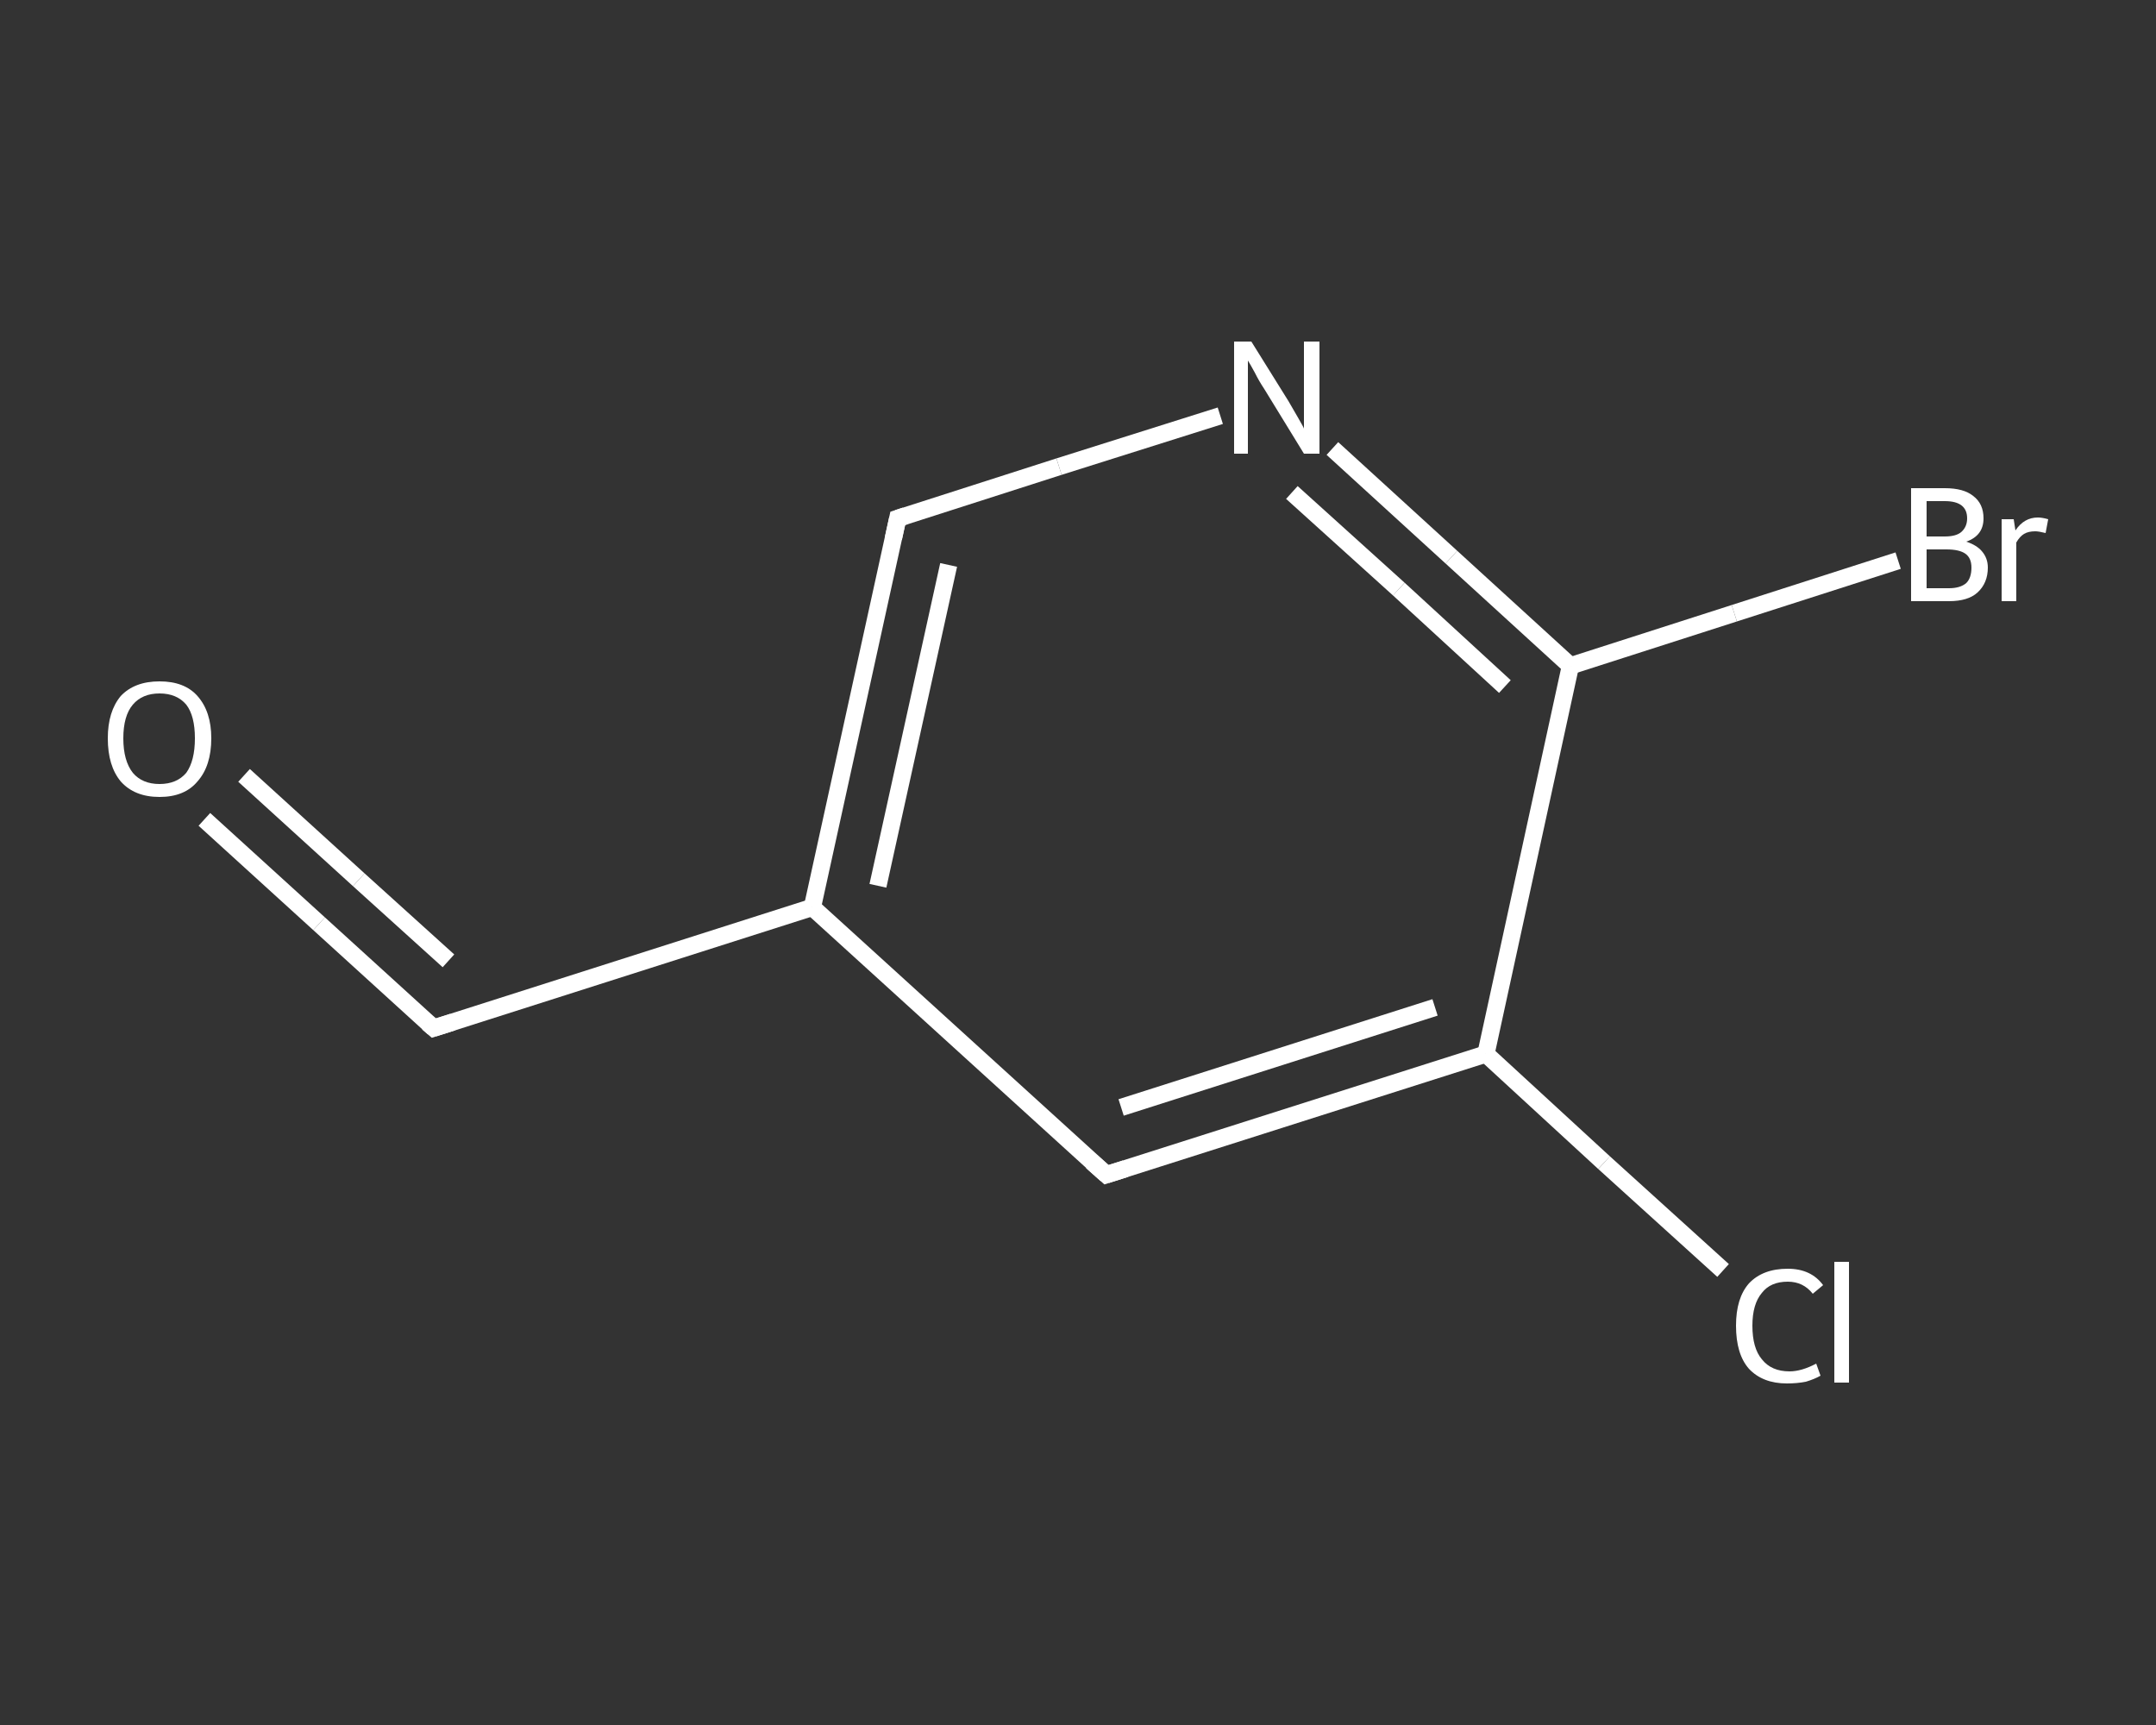 <?xml version='1.0' encoding='iso-8859-1'?>
<svg version='1.1' baseProfile='full'
              xmlns='http://www.w3.org/2000/svg'
                      xmlns:rdkit='http://www.rdkit.org/xml'
                      xmlns:xlink='http://www.w3.org/1999/xlink'
                  xml:space='preserve'
width='250px' height='200px' viewBox='0 0 250 200'>
<rect x="0" y="0" width="250" height="200" fill="#333333" stroke="none"/>
<!-- END OF HEADER -->
<rect style='opacity:1.0;fill:transparent;stroke:none' width='250.0' height='200.0' x='0.0' y='0.0'> </rect>
<path class='bond-0 atom-0 atom-1' d='M 23.7,95.0 L 37.0,107.1' style='fill:none;fill-rule:evenodd;stroke:#FFFFFF;stroke-width:2.0px;stroke-linecap:butt;stroke-linejoin:miter;stroke-opacity:1' />
<path class='bond-0 atom-0 atom-1' d='M 37.0,107.1 L 50.3,119.2' style='fill:none;fill-rule:evenodd;stroke:#FFFFFF;stroke-width:2.0px;stroke-linecap:butt;stroke-linejoin:miter;stroke-opacity:1' />
<path class='bond-0 atom-0 atom-1' d='M 28.3,89.9 L 41.6,102.0' style='fill:none;fill-rule:evenodd;stroke:#FFFFFF;stroke-width:2.0px;stroke-linecap:butt;stroke-linejoin:miter;stroke-opacity:1' />
<path class='bond-0 atom-0 atom-1' d='M 41.6,102.0 L 52.0,111.4' style='fill:none;fill-rule:evenodd;stroke:#FFFFFF;stroke-width:2.0px;stroke-linecap:butt;stroke-linejoin:miter;stroke-opacity:1' />
<path class='bond-1 atom-1 atom-2' d='M 50.3,119.2 L 94.2,105.2' style='fill:none;fill-rule:evenodd;stroke:#FFFFFF;stroke-width:2.0px;stroke-linecap:butt;stroke-linejoin:miter;stroke-opacity:1' />
<path class='bond-2 atom-2 atom-3' d='M 94.2,105.2 L 104.1,60.1' style='fill:none;fill-rule:evenodd;stroke:#FFFFFF;stroke-width:2.0px;stroke-linecap:butt;stroke-linejoin:miter;stroke-opacity:1' />
<path class='bond-2 atom-2 atom-3' d='M 101.8,102.7 L 110.0,65.5' style='fill:none;fill-rule:evenodd;stroke:#FFFFFF;stroke-width:2.0px;stroke-linecap:butt;stroke-linejoin:miter;stroke-opacity:1' />
<path class='bond-3 atom-3 atom-4' d='M 104.1,60.1 L 122.8,54.1' style='fill:none;fill-rule:evenodd;stroke:#FFFFFF;stroke-width:2.0px;stroke-linecap:butt;stroke-linejoin:miter;stroke-opacity:1' />
<path class='bond-3 atom-3 atom-4' d='M 122.8,54.1 L 141.5,48.2' style='fill:none;fill-rule:evenodd;stroke:#FFFFFF;stroke-width:2.0px;stroke-linecap:butt;stroke-linejoin:miter;stroke-opacity:1' />
<path class='bond-4 atom-4 atom-5' d='M 154.5,52.0 L 168.3,64.6' style='fill:none;fill-rule:evenodd;stroke:#FFFFFF;stroke-width:2.0px;stroke-linecap:butt;stroke-linejoin:miter;stroke-opacity:1' />
<path class='bond-4 atom-4 atom-5' d='M 168.3,64.6 L 182.1,77.2' style='fill:none;fill-rule:evenodd;stroke:#FFFFFF;stroke-width:2.0px;stroke-linecap:butt;stroke-linejoin:miter;stroke-opacity:1' />
<path class='bond-4 atom-4 atom-5' d='M 149.8,57.1 L 162.2,68.3' style='fill:none;fill-rule:evenodd;stroke:#FFFFFF;stroke-width:2.0px;stroke-linecap:butt;stroke-linejoin:miter;stroke-opacity:1' />
<path class='bond-4 atom-4 atom-5' d='M 162.2,68.3 L 174.5,79.6' style='fill:none;fill-rule:evenodd;stroke:#FFFFFF;stroke-width:2.0px;stroke-linecap:butt;stroke-linejoin:miter;stroke-opacity:1' />
<path class='bond-5 atom-5 atom-6' d='M 182.1,77.2 L 201.1,71.1' style='fill:none;fill-rule:evenodd;stroke:#FFFFFF;stroke-width:2.0px;stroke-linecap:butt;stroke-linejoin:miter;stroke-opacity:1' />
<path class='bond-5 atom-5 atom-6' d='M 201.1,71.1 L 220.1,65.0' style='fill:none;fill-rule:evenodd;stroke:#FFFFFF;stroke-width:2.0px;stroke-linecap:butt;stroke-linejoin:miter;stroke-opacity:1' />
<path class='bond-6 atom-5 atom-7' d='M 182.1,77.2 L 172.3,122.2' style='fill:none;fill-rule:evenodd;stroke:#FFFFFF;stroke-width:2.0px;stroke-linecap:butt;stroke-linejoin:miter;stroke-opacity:1' />
<path class='bond-7 atom-7 atom-8' d='M 172.3,122.2 L 186.0,134.8' style='fill:none;fill-rule:evenodd;stroke:#FFFFFF;stroke-width:2.0px;stroke-linecap:butt;stroke-linejoin:miter;stroke-opacity:1' />
<path class='bond-7 atom-7 atom-8' d='M 186.0,134.8 L 199.8,147.3' style='fill:none;fill-rule:evenodd;stroke:#FFFFFF;stroke-width:2.0px;stroke-linecap:butt;stroke-linejoin:miter;stroke-opacity:1' />
<path class='bond-8 atom-7 atom-9' d='M 172.3,122.2 L 128.3,136.2' style='fill:none;fill-rule:evenodd;stroke:#FFFFFF;stroke-width:2.0px;stroke-linecap:butt;stroke-linejoin:miter;stroke-opacity:1' />
<path class='bond-8 atom-7 atom-9' d='M 166.4,116.8 L 130.0,128.4' style='fill:none;fill-rule:evenodd;stroke:#FFFFFF;stroke-width:2.0px;stroke-linecap:butt;stroke-linejoin:miter;stroke-opacity:1' />
<path class='bond-9 atom-9 atom-2' d='M 128.3,136.2 L 94.2,105.2' style='fill:none;fill-rule:evenodd;stroke:#FFFFFF;stroke-width:2.0px;stroke-linecap:butt;stroke-linejoin:miter;stroke-opacity:1' />
<path d='M 49.6,118.6 L 50.3,119.2 L 52.5,118.5' style='fill:none;stroke:#FFFFFF;stroke-width:2.0px;stroke-linecap:butt;stroke-linejoin:miter;stroke-opacity:1;' />
<path d='M 103.6,62.4 L 104.1,60.1 L 105.0,59.8' style='fill:none;stroke:#FFFFFF;stroke-width:2.0px;stroke-linecap:butt;stroke-linejoin:miter;stroke-opacity:1;' />
<path d='M 130.5,135.5 L 128.3,136.2 L 126.6,134.7' style='fill:none;stroke:#FFFFFF;stroke-width:2.0px;stroke-linecap:butt;stroke-linejoin:miter;stroke-opacity:1;' />
<path class='atom-0' d='M 12.5 85.6
Q 12.5 82.5, 14.0 80.7
Q 15.6 79.0, 18.5 79.0
Q 21.4 79.0, 22.9 80.7
Q 24.5 82.5, 24.5 85.6
Q 24.5 88.8, 22.9 90.6
Q 21.4 92.4, 18.5 92.4
Q 15.6 92.4, 14.0 90.6
Q 12.5 88.8, 12.5 85.6
M 18.5 90.9
Q 20.5 90.9, 21.6 89.6
Q 22.6 88.2, 22.6 85.6
Q 22.6 83.0, 21.6 81.7
Q 20.5 80.4, 18.5 80.4
Q 16.5 80.4, 15.4 81.7
Q 14.3 83.0, 14.3 85.6
Q 14.3 88.2, 15.4 89.6
Q 16.5 90.9, 18.5 90.9
' fill='#FFFFFF'/>
<path class='atom-4' d='M 145.1 39.6
L 149.4 46.5
Q 149.8 47.2, 150.5 48.4
Q 151.2 49.6, 151.2 49.7
L 151.2 39.6
L 153.0 39.6
L 153.0 52.6
L 151.2 52.6
L 146.6 45.1
Q 146.0 44.2, 145.5 43.2
Q 144.9 42.1, 144.7 41.8
L 144.7 52.6
L 143.1 52.6
L 143.1 39.6
L 145.1 39.6
' fill='#FFFFFF'/>
<path class='atom-6' d='M 228.0 62.8
Q 229.2 63.2, 229.8 63.9
Q 230.5 64.7, 230.5 65.8
Q 230.5 67.6, 229.3 68.7
Q 228.2 69.7, 226.0 69.7
L 221.6 69.7
L 221.6 56.6
L 225.5 56.6
Q 227.7 56.6, 228.8 57.5
Q 230.0 58.4, 230.0 60.1
Q 230.0 62.1, 228.0 62.8
M 223.4 58.1
L 223.4 62.2
L 225.5 62.2
Q 226.8 62.2, 227.4 61.7
Q 228.1 61.1, 228.1 60.1
Q 228.1 58.1, 225.5 58.1
L 223.4 58.1
M 226.0 68.2
Q 227.3 68.2, 228.0 67.6
Q 228.6 67.0, 228.6 65.8
Q 228.6 64.7, 227.9 64.2
Q 227.2 63.7, 225.7 63.7
L 223.4 63.7
L 223.4 68.2
L 226.0 68.2
' fill='#FFFFFF'/>
<path class='atom-6' d='M 233.5 60.2
L 233.7 61.5
Q 234.7 60.0, 236.3 60.0
Q 236.8 60.0, 237.5 60.2
L 237.2 61.8
Q 236.4 61.6, 236.0 61.6
Q 235.2 61.6, 234.7 61.9
Q 234.2 62.2, 233.8 62.9
L 233.8 69.7
L 232.1 69.7
L 232.1 60.2
L 233.5 60.2
' fill='#FFFFFF'/>
<path class='atom-8' d='M 201.3 153.7
Q 201.3 150.5, 202.8 148.8
Q 204.4 147.1, 207.3 147.1
Q 210.0 147.1, 211.4 149.0
L 210.2 150.0
Q 209.1 148.6, 207.3 148.6
Q 205.3 148.6, 204.3 149.9
Q 203.2 151.2, 203.2 153.7
Q 203.2 156.3, 204.3 157.6
Q 205.4 159.0, 207.5 159.0
Q 208.9 159.0, 210.6 158.1
L 211.1 159.5
Q 210.4 159.9, 209.4 160.2
Q 208.4 160.4, 207.2 160.4
Q 204.4 160.4, 202.8 158.7
Q 201.3 157.0, 201.3 153.7
' fill='#FFFFFF'/>
<path class='atom-8' d='M 212.7 146.3
L 214.4 146.3
L 214.4 160.3
L 212.7 160.3
L 212.7 146.3
' fill='#FFFFFF'/>
</svg>
